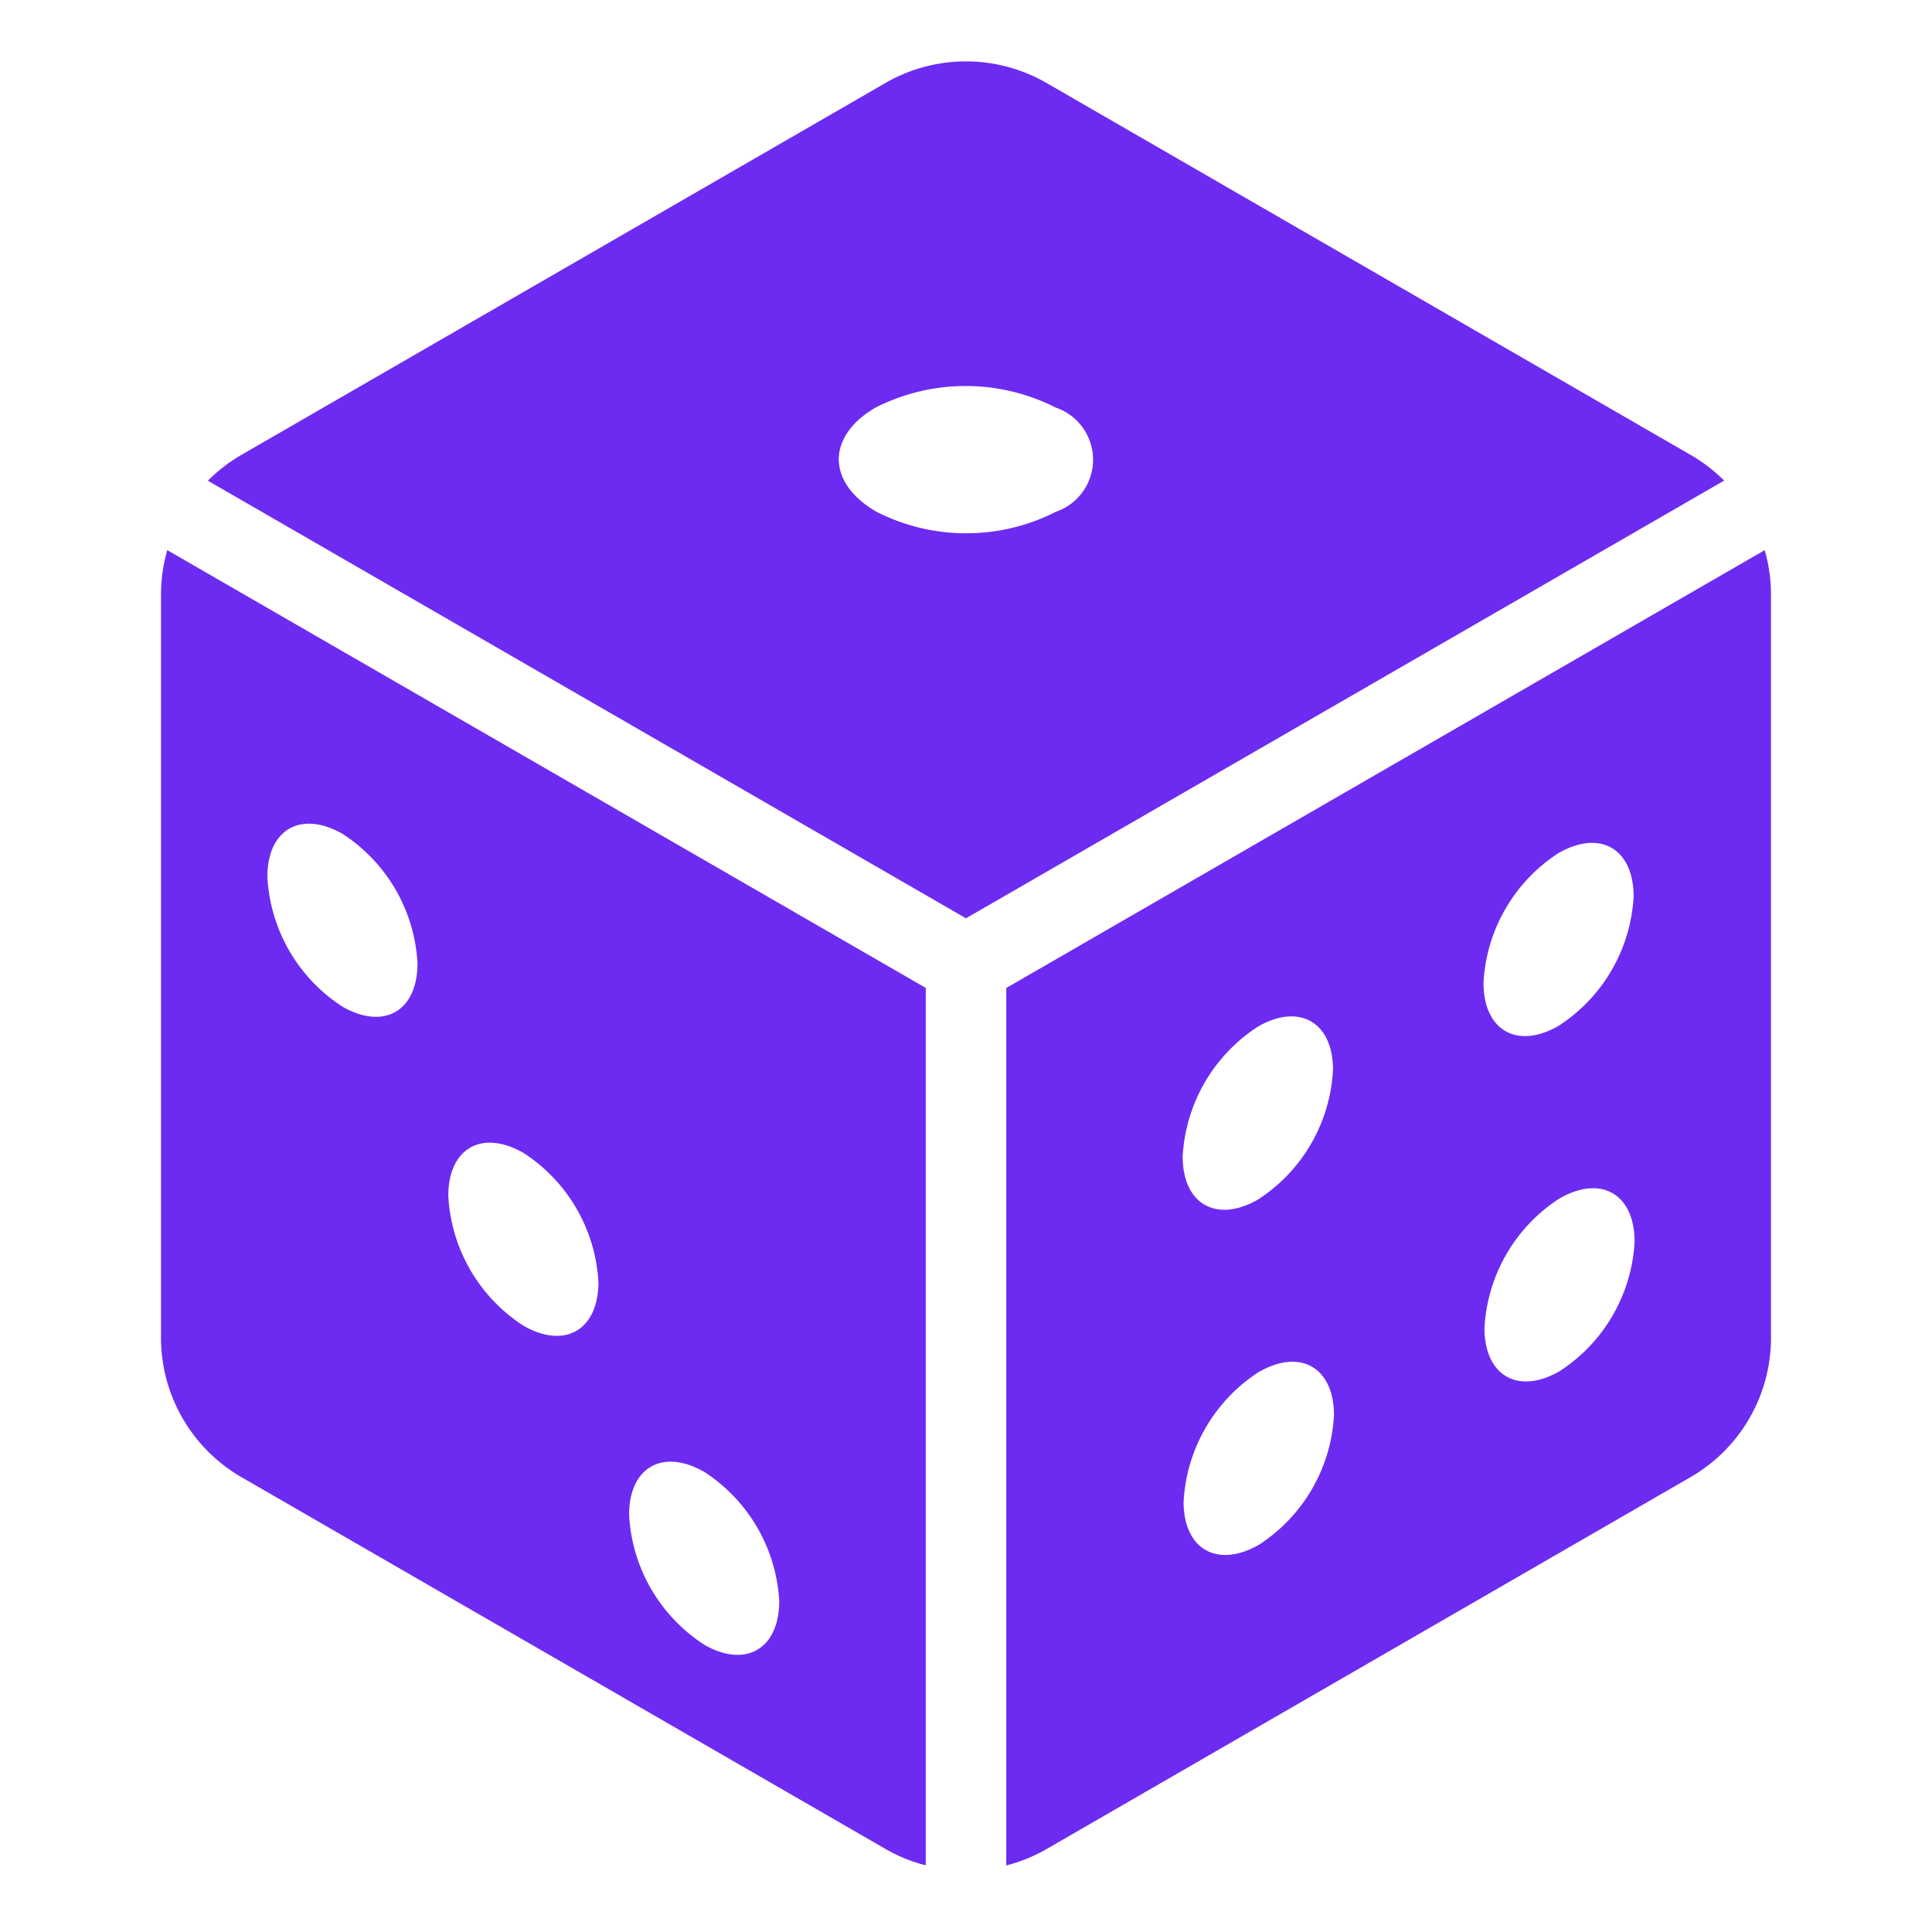 <svg xmlns="http://www.w3.org/2000/svg" width="512" height="512" viewBox="0 0 48 48"><path d="M42 11.3L26 2.061a4 4 0 00-4 0L6 11.3a4 4 0 00-.835.643L24 22.815l18.835-10.874A4 4 0 0042 11.3zm-15.764 1.414a4.913 4.913 0 01-4.461 0c-1.237-.714-1.25-1.874-.021-2.588a4.942 4.942 0 014.475 0 1.368 1.368 0 01.007 2.588zm-22.08.954A4 4 0 004 14.762v18.476A4 4 0 006 36.7l16 9.237a3.961 3.961 0 001 .407v-21.8zm4.349 11.34a4.093 4.093 0 01-1.862-3.225c0-1.182.84-1.658 1.875-1.061a4.092 4.092 0 011.855 3.214c-.003 1.19-.839 1.664-1.868 1.072zM13 32.934a4.094 4.094 0 01-1.862-3.226c0-1.181.839-1.658 1.874-1.06a4.087 4.087 0 011.856 3.214c-.006 1.189-.842 1.665-1.868 1.072zm4.492 7.925a4.093 4.093 0 01-1.862-3.225c0-1.182.839-1.658 1.874-1.061a4.09 4.09 0 011.856 3.214c-.006 1.189-.843 1.666-1.871 1.072zm26.352-27.191L25 24.547v21.8a3.961 3.961 0 001-.407l16-9.24a4 4 0 002-3.464V14.762a4 4 0 00-.156-1.094zm-12.6 11.843c1.035-.6 1.871-.121 1.874 1.068a4.089 4.089 0 01-1.86 3.221c-1.028.594-1.871.121-1.875-1.06a4.105 4.105 0 011.863-3.229zm.036 12.866c-1.028.593-1.871.121-1.874-1.061a4.1 4.1 0 011.862-3.225c1.035-.6 1.871-.121 1.875 1.068a4.1 4.1 0 01-1.861 3.218zM38.712 21.2c1.035-.6 1.871-.121 1.875 1.068a4.092 4.092 0 01-1.862 3.218c-1.029.594-1.865.117-1.868-1.064a4.092 4.092 0 011.855-3.222zm.037 12.866c-1.028.594-1.864.117-1.868-1.064a4.089 4.089 0 011.856-3.222c1.035-.6 1.871-.121 1.874 1.068a4.089 4.089 0 01-1.862 3.218z" fill="#6d2bf1" data-original="#000000"/></svg>